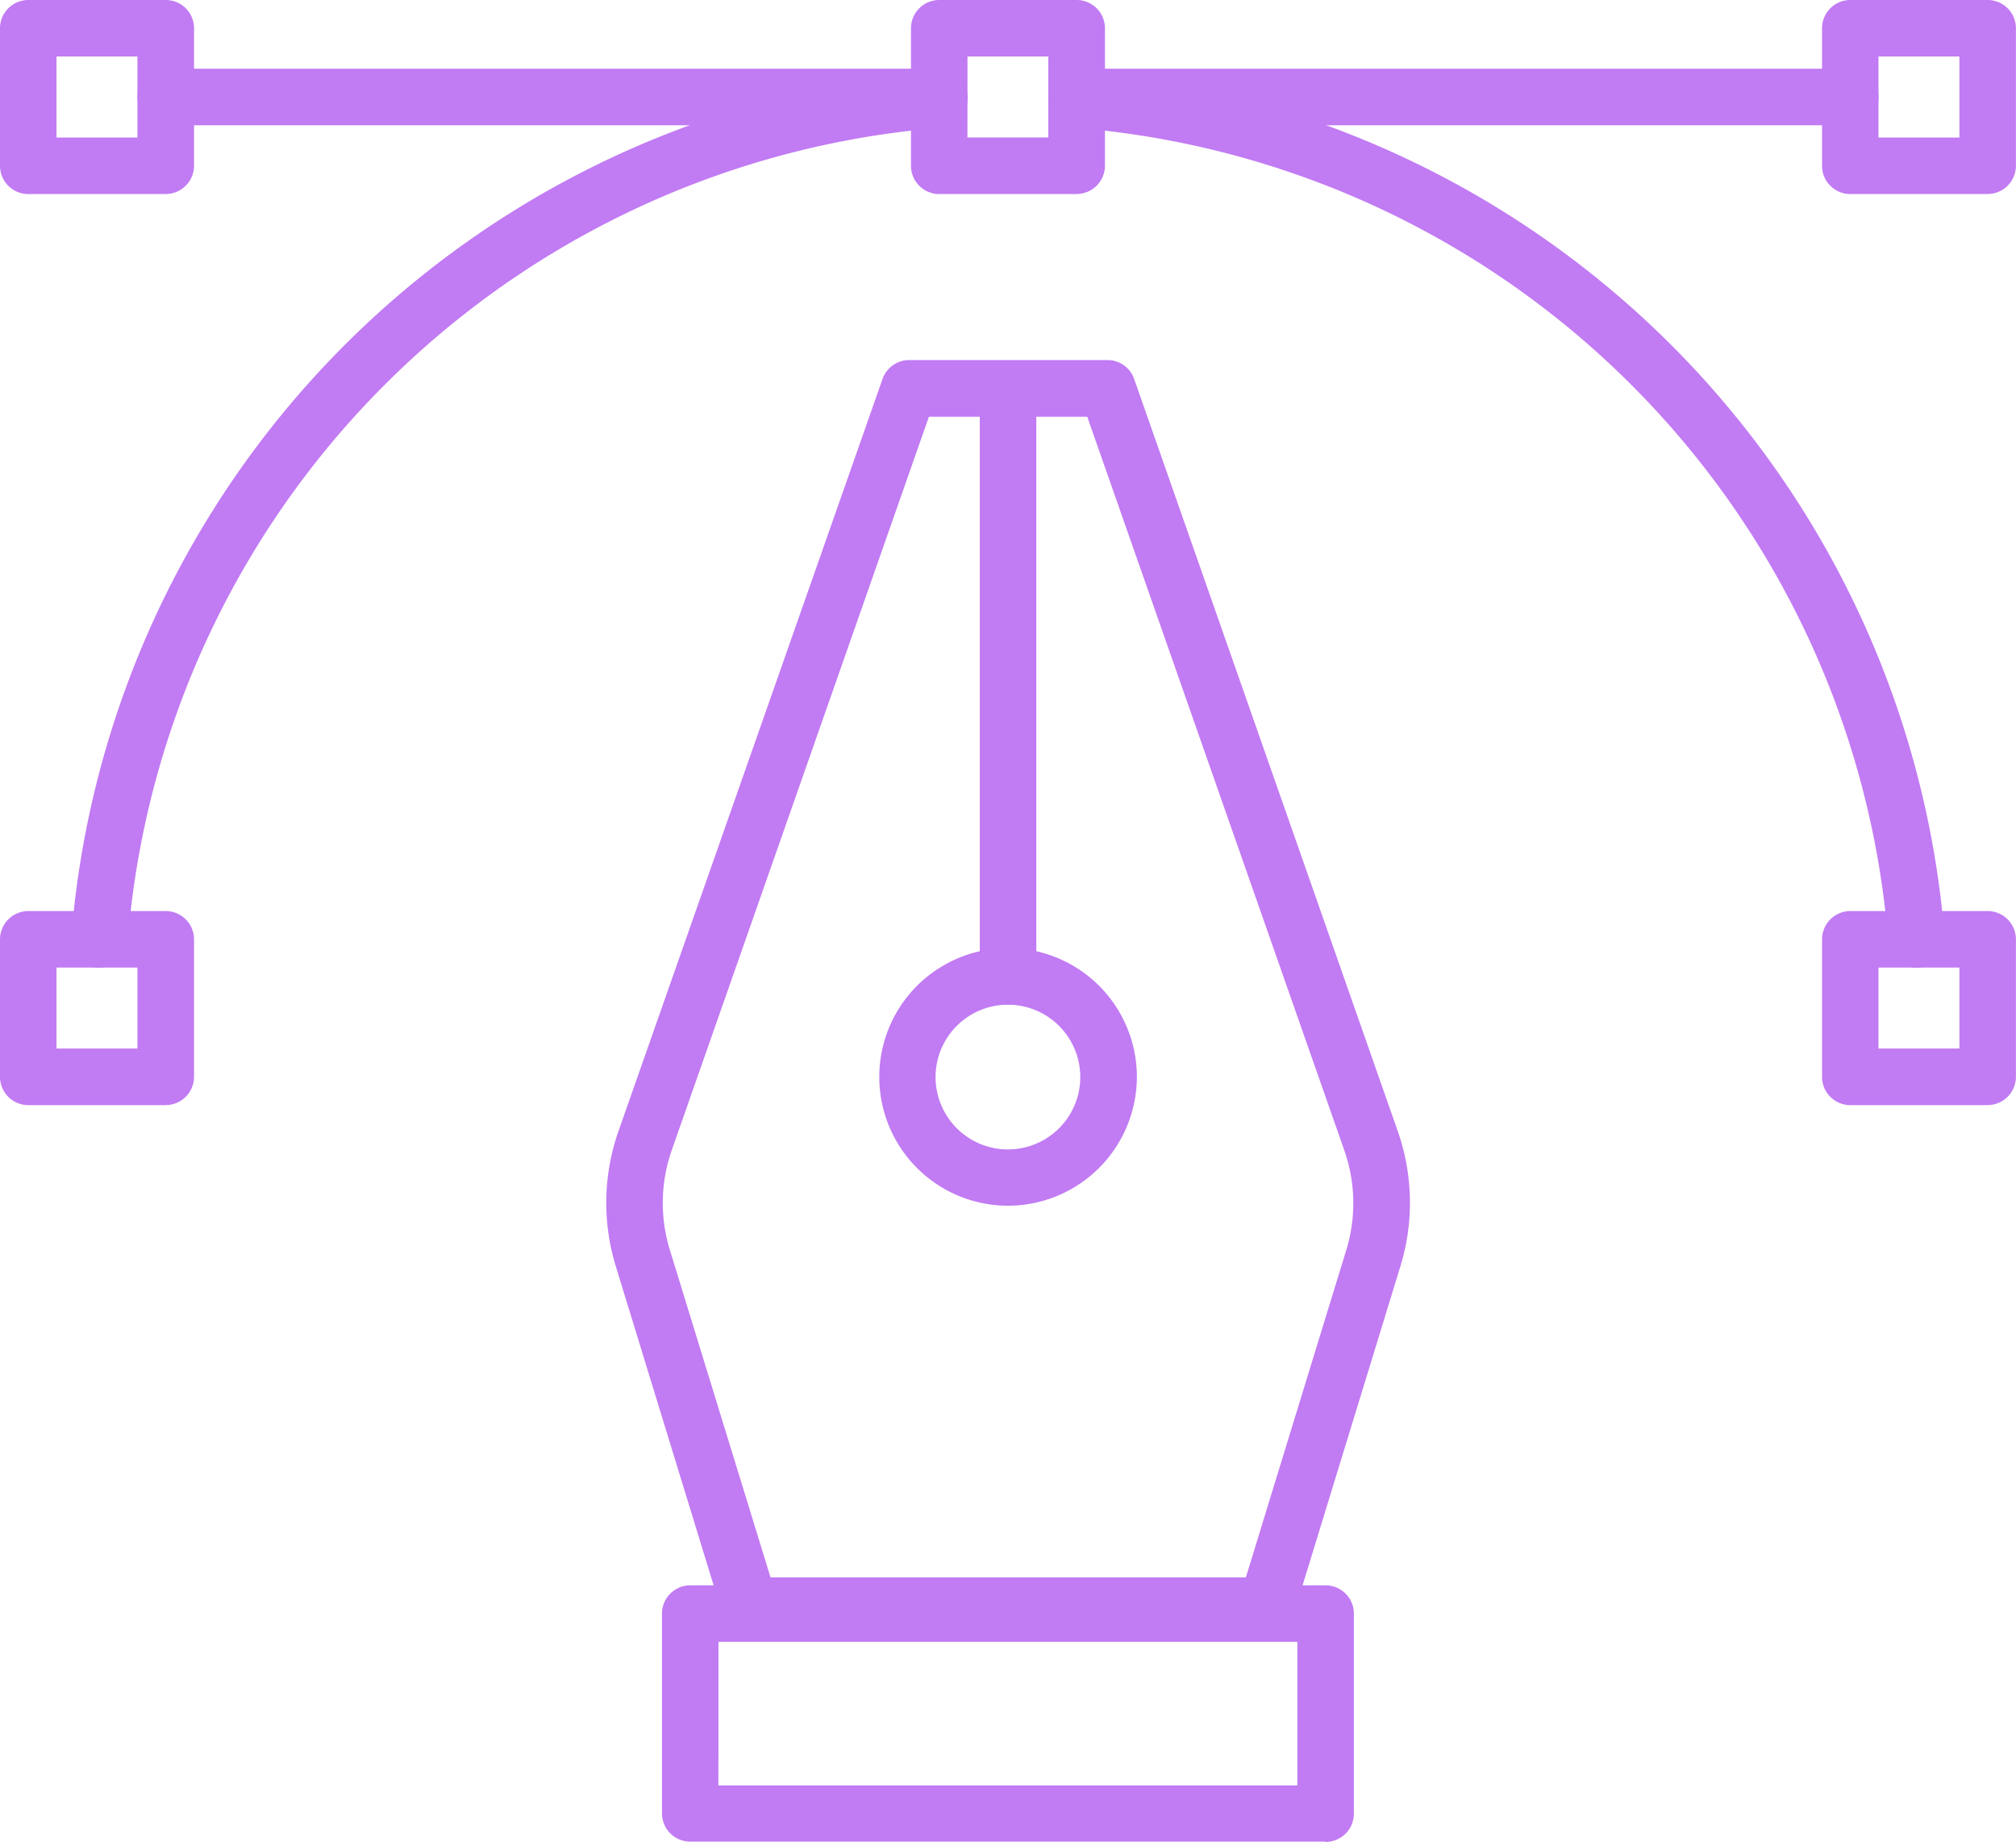 <svg id="Group_120" data-name="Group 120" xmlns="http://www.w3.org/2000/svg" width="26.078" height="23.82" viewBox="0 0 26.078 23.82">
  <path id="Path_198" data-name="Path 198" d="M14.391,2.74H4.384a.365.365,0,1,1,0-.731H14.391a.365.365,0,1,1,0,.731" transform="translate(-2.241 -1.12)" fill="#c17bf3"/>
  <path id="Path_199" data-name="Path 199" d="M41.025,2.74H31.019a.365.365,0,1,1,0-.731H41.025a.365.365,0,0,1,0,.731" transform="translate(-17.091 -1.12)" fill="#c17bf3"/>
  <path id="Path_200" data-name="Path 200" d="M26.268,27h-6.69a.366.366,0,0,1-.35-.258l-1.38-4.5a2.8,2.8,0,0,1,.034-1.736L21.3,10.771a.366.366,0,0,1,.345-.245h2.565a.365.365,0,0,1,.345.245l3.413,9.738A2.8,2.8,0,0,1,28,22.244l-1.38,4.5a.365.365,0,0,1-.349.258m-6.42-.731H26l1.3-4.238a2.063,2.063,0,0,0-.025-1.28l-3.327-9.494H21.9L18.572,20.75a2.067,2.067,0,0,0-.025,1.28Z" transform="translate(-9.884 -5.869)" fill="#c17bf3"/>
  <path id="Path_201" data-name="Path 201" d="M27.941,49.661H19.72a.366.366,0,0,1-.365-.365V46.711a.366.366,0,0,1,.365-.365h8.22a.366.366,0,0,1,.365.365V49.3a.366.366,0,0,1-.365.365m-7.855-.731h7.489V47.077H20.086Z" transform="translate(-10.792 -25.841)" fill="#c17bf3"/>
  <path id="Path_202" data-name="Path 202" d="M27.371,31.047a1.666,1.666,0,1,1,1.667-1.667,1.669,1.669,0,0,1-1.667,1.667m0-2.6a.936.936,0,1,0,.935.935.936.936,0,0,0-.935-.935" transform="translate(-14.332 -15.452)" fill="#c17bf3"/>
  <path id="Path_203" data-name="Path 203" d="M29.01,18.862a.366.366,0,0,1-.365-.365v-7.6a.365.365,0,0,1,.731,0v7.6a.366.366,0,0,1-.365.365" transform="translate(-15.971 -5.869)" fill="#c17bf3"/>
  <path id="Path_204" data-name="Path 204" d="M2.451,13.678H2.423a.366.366,0,0,1-.338-.392,12.21,12.21,0,0,1,11.2-11.2.365.365,0,1,1,.054.728A11.475,11.475,0,0,0,2.815,13.339a.366.366,0,0,1-.364.338" transform="translate(-1.163 -1.162)" fill="#c17bf3"/>
  <path id="Path_205" data-name="Path 205" d="M41.881,13.678a.366.366,0,0,1-.364-.338A11.475,11.475,0,0,0,30.992,2.814a.365.365,0,1,1,.054-.728,12.21,12.21,0,0,1,11.2,11.2.366.366,0,0,1-.338.392h-.027" transform="translate(-17.091 -1.162)" fill="#c17bf3"/>
  <path id="Path_206" data-name="Path 206" d="M28.779,2.51H27a.366.366,0,0,1-.365-.365V.365A.366.366,0,0,1,27,0h1.778a.366.366,0,0,1,.366.365V2.144a.366.366,0,0,1-.366.365m-1.413-.731h1.047V.731H27.366Z" transform="translate(-14.851)" fill="#c17bf3"/>
  <path id="Path_207" data-name="Path 207" d="M2.144,29.145H.365A.366.366,0,0,1,0,28.779V27a.366.366,0,0,1,.365-.365H2.144A.366.366,0,0,1,2.51,27v1.779a.366.366,0,0,1-.365.365M.731,28.413H1.778V27.366H.731Z" transform="translate(0 -14.851)" fill="#c17bf3"/>
  <path id="Path_208" data-name="Path 208" d="M55.414,29.145H53.635a.366.366,0,0,1-.365-.365V27a.366.366,0,0,1,.365-.365h1.778a.366.366,0,0,1,.365.365v1.779a.366.366,0,0,1-.365.365M54,28.413h1.047V27.366H54Z" transform="translate(-29.701 -14.851)" fill="#c17bf3"/>
  <path id="Path_209" data-name="Path 209" d="M2.144,2.51H.365A.366.366,0,0,1,0,2.144V.365A.366.366,0,0,1,.365,0H2.144A.366.366,0,0,1,2.51.365V2.144a.366.366,0,0,1-.365.365M.731,1.779H1.778V.731H.731Z" fill="#c17bf3"/>
  <path id="Path_210" data-name="Path 210" d="M55.414,2.51H53.635a.366.366,0,0,1-.365-.365V.365A.366.366,0,0,1,53.635,0h1.778a.366.366,0,0,1,.365.365V2.144a.366.366,0,0,1-.365.365M54,1.779h1.047V.731H54Z" transform="translate(-29.701)" fill="#c17bf3"/>
</svg>
